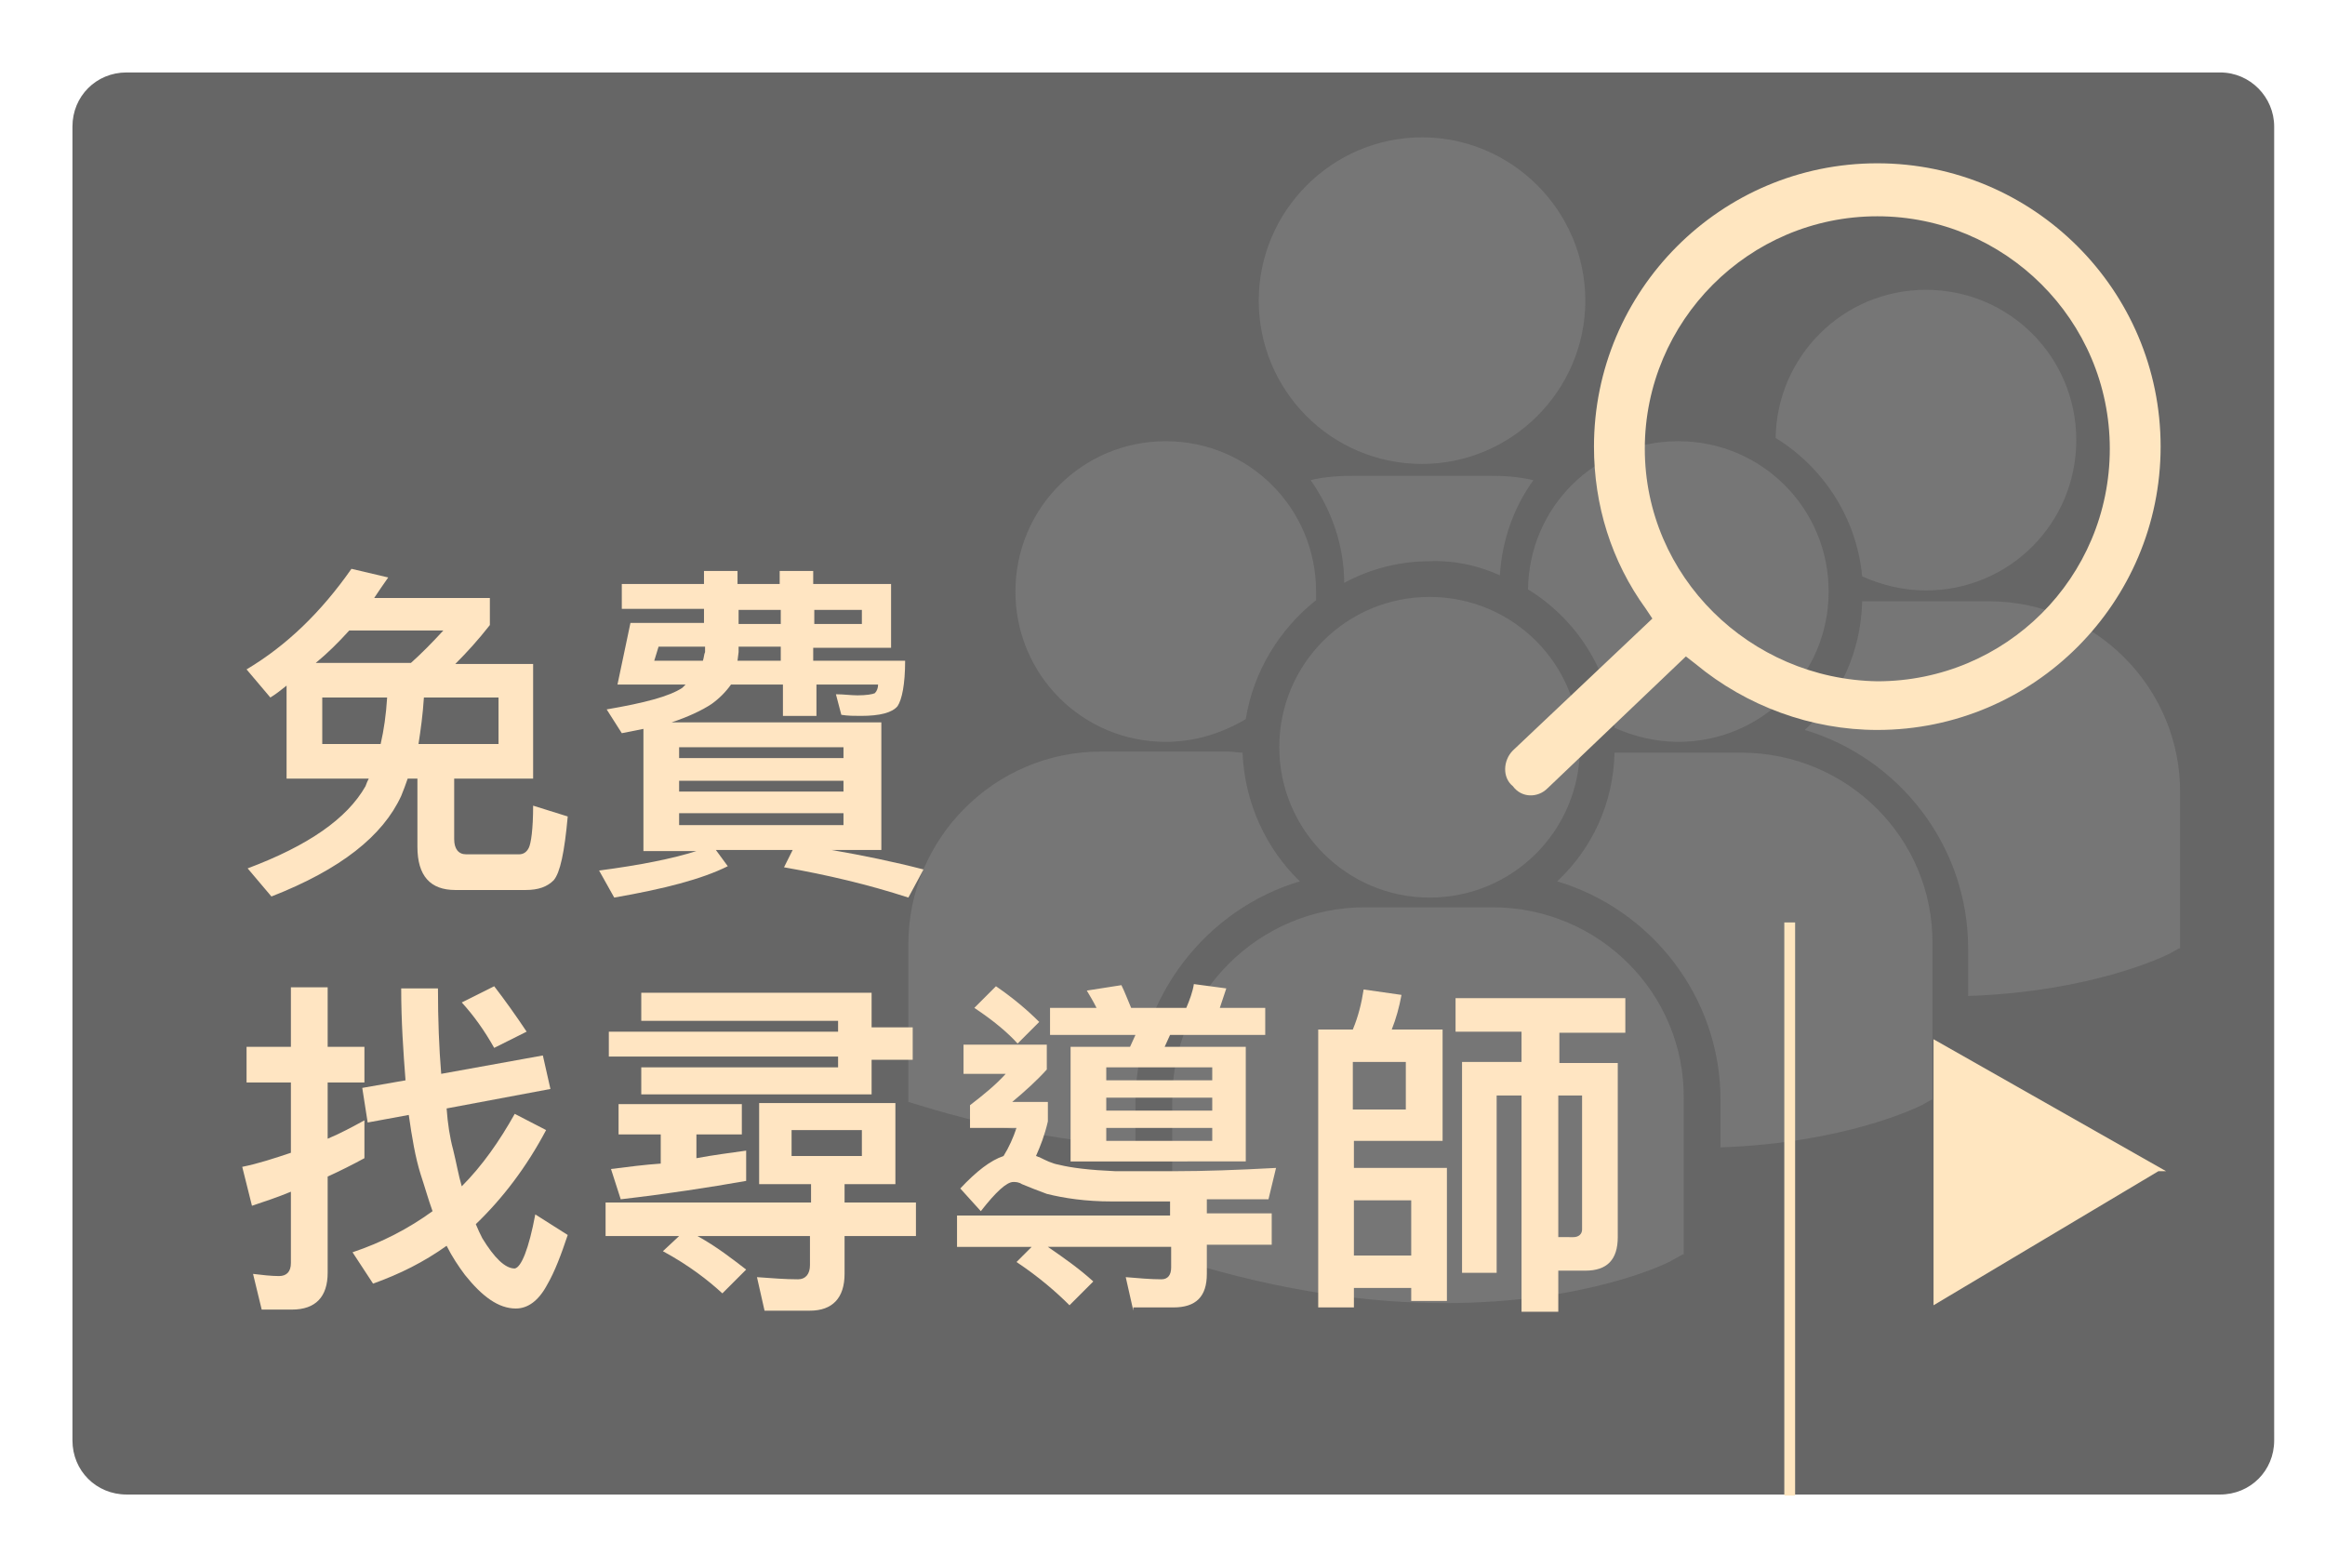 <?xml version="1.0" encoding="utf-8"?>
<!-- Generator: Adobe Illustrator 23.0.3, SVG Export Plug-In . SVG Version: 6.00 Build 0)  -->
<svg version="1.1" id="Layer_1" xmlns="http://www.w3.org/2000/svg" xmlns:xlink="http://www.w3.org/1999/xlink" x="0px" y="0px"
	 viewBox="0 0 215 145" style="enable-background:new 0 0 215 145;" xml:space="preserve">
<style type="text/css">
	.st0{fill:#666666;}
	.st1{fill:#767676;}
	.st2{fill:#FFE6C0;}
	.st3{fill:#FFE5C2;}
	.st4{fill-rule:evenodd;clip-rule:evenodd;fill:#FFE6C0;}
</style>
<path class="st0" d="M205.3,6.7h-0.7H12.4h-0.7c-2.8,0-5,2.2-5,5v0.7v120.1v0.7c0,2.8,2.2,5,5,5h0.7h192.2h0.7c2.8,0,5-2.2,5-5v-0.7
	V12.4v-0.7C210.3,9,208.1,6.7,205.3,6.7z"/>
<g>
	<path class="st1" d="M116.4,27.8c0-8.3,6.8-15.1,15.1-15.1s15.1,6.8,15.1,15.1s-6.8,15.1-15.1,15.1
		C123.1,42.9,116.4,36.1,116.4,27.8z M138.7,53.2c0.2-3.3,1.3-6.3,3.1-8.8c-1.3-0.3-2.6-0.4-3.9-0.4h-12.8c-1.3,0-2.7,0.1-3.9,0.4
		c1.9,2.7,3.1,6,3.1,9.5c2.4-1.3,5.1-2,7.9-2C134.5,51.8,136.7,52.3,138.7,53.2z M141.3,54.5c4.4,2.7,7.5,7.4,8,12.8
		c1.8,0.8,3.8,1.3,5.9,1.3c7.7,0,13.9-6.2,13.9-13.9s-6.2-13.9-13.9-13.9C147.5,40.8,141.4,46.9,141.3,54.5z M132.2,83
		c7.7,0,13.9-6.2,13.9-13.9s-6.2-13.9-13.9-13.9s-13.9,6.2-13.9,13.9C118.3,76.7,124.5,83,132.2,83z M138,83.9h-11.8
		c-9.8,0-17.8,8-17.8,17.8v14.4v0.2l1,0.3c9.4,2.9,17.5,3.9,24.2,3.9c13.1,0,20.7-3.7,21.1-4l0.9-0.5h0.1v-14.4
		C155.8,91.9,147.9,83.9,138,83.9z M161,69.6h-11.7c-0.1,4.7-2.1,8.9-5.3,11.9c8.7,2.6,15.1,10.7,15.1,20.2v4.4
		c11.5-0.4,18.2-3.7,18.6-3.9l0.9-0.5h0.1V87.3C178.8,77.5,170.8,69.6,161,69.6z M164.2,40.5c4.4,2.7,7.5,7.4,8,12.8
		c1.8,0.8,3.8,1.3,5.9,1.3c7.7,0,13.9-6.2,13.9-13.9s-6.2-13.9-13.9-13.9C170.4,26.8,164.3,33,164.2,40.5z M183.9,55.6h-11.7
		c-0.1,4.7-2.1,8.9-5.3,11.9c8.7,2.6,15.1,10.7,15.1,20.2v4.4c11.5-0.4,18.2-3.7,18.6-3.9l0.9-0.5h0.1V73.4
		C201.7,63.6,193.7,55.6,183.9,55.6z M107.8,68.6c2.7,0,5.2-0.8,7.4-2.1c0.7-4.4,3.1-8.3,6.5-11c0-0.3,0-0.5,0-0.8
		c0-7.7-6.2-13.9-13.9-13.9S93.9,47,93.9,54.7S100.1,68.6,107.8,68.6z M120.2,81.5c-3.1-3-5.1-7.2-5.3-11.9c-0.4,0-0.9-0.1-1.3-0.1
		h-11.8c-9.8,0-17.8,8-17.8,17.8v14.4v0.2l1,0.3c7.5,2.3,14.2,3.4,20,3.8v-4.4C105.2,92.2,111.5,84.1,120.2,81.5z"/>
</g>
<path class="st2" d="M143.1,72.9L143.1,72.9l12.8-12.2l0.9,0.7c4.7,3.9,10.7,6.1,16.8,6.1c14.5,0,26.2-11.8,26.2-26.2
	c0-14.5-11.8-26.2-26.2-26.2c-14.5,0-26.2,11.8-26.2,26.2c0,5.4,1.6,10.6,4.8,15l0.6,0.9l-12.9,12.2c-0.9,0.9-1,2.5,0,3.3
	C140.7,73.8,142.2,73.8,143.1,72.9z M152.1,41.5c0-11.8,9.6-21.5,21.5-21.5c11.8,0,21.5,9.6,21.5,21.5S185.5,63,173.6,63
	C161.8,62.8,152.1,53.3,152.1,41.5z"/>
<g>
	<path class="st3" d="M25,64.5l-2.2-2.6c3.7-2.2,6.9-5.3,9.7-9.3l3.4,0.8c-0.5,0.7-0.9,1.3-1.3,1.9h10.7v2.5
		c-1.1,1.4-2.1,2.5-3.2,3.6h7.2V72H42v5.6c0,0.9,0.4,1.4,1.1,1.4H48c0.4,0,0.7-0.2,0.9-0.6s0.4-1.7,0.4-3.9l3.2,1
		c-0.3,3.3-0.7,5.2-1.3,5.9c-0.6,0.6-1.4,0.9-2.6,0.9h-6.5c-2.3,0-3.5-1.3-3.5-4V72h-0.9c-0.2,0.6-0.4,1.1-0.6,1.6
		c-1.7,3.7-5.6,6.8-12,9.3l-2.2-2.6c5.6-2.1,9.2-4.6,10.9-7.6c0.1-0.3,0.2-0.5,0.3-0.7h-7.6v-8.6C26,63.8,25.5,64.2,25,64.5z
		 M41,58.3h-8.7c-1,1.1-2,2.1-3.1,3H38C38.9,60.5,39.9,59.5,41,58.3z M35.8,64.5h-6v4.3h5.4C35.5,67.5,35.7,66.1,35.8,64.5z
		 M46.1,64.5h-6.9c-0.1,1.6-0.3,3-0.5,4.3h7.4V64.5z"/>
	<path class="st3" d="M75.3,61.1h8.4c0,2.2-0.3,3.6-0.7,4.2c-0.5,0.6-1.6,0.9-3.4,0.9c-0.6,0-1.2,0-1.8-0.1l-0.5-1.9
		c0.7,0,1.4,0.1,2,0.1c0.8,0,1.4-0.1,1.6-0.2c0.2-0.2,0.3-0.5,0.3-0.8h-5.7v2.9h-3.1v-2.9h-4.8c-0.5,0.7-1.1,1.3-1.8,1.8
		c-0.9,0.6-2.2,1.2-3.7,1.7h19.4v11.8h-4.6c2.9,0.5,5.8,1.1,8.5,1.8L84,83c-3.7-1.2-7.5-2.1-11.5-2.8l0.8-1.6h-7.1l1.1,1.5
		c-2.4,1.2-5.9,2.1-10.5,2.9l-1.4-2.5c3.8-0.5,6.8-1.1,9-1.8h-4.9V67.4l-2,0.4l-1.4-2.2c3.5-0.6,5.8-1.2,7-2
		c0.1-0.1,0.2-0.2,0.3-0.3h-6.3l1.2-5.7h6.8v-1.3h-7.6V54h7.6v-1.2h3.1V54h3.9v-1.2h3.1V54h7.2v5.9h-7.2v1.2H75.3z M60.5,61.1H65
		c0.1-0.3,0.1-0.6,0.2-0.8v-0.5h-4.3L60.5,61.1z M78,70.1v-1H62.8v1H78z M78,73.2v-1H62.8v1H78z M78,75.2H62.8v1.1H78V75.2z
		 M68.3,60.3l-0.1,0.8h4v-1.3h-3.9V60.3z M68.3,57.7h3.9v-1.3h-3.9V57.7z M75.3,57.7h4.4v-1.3h-4.4V57.7z"/>
	<path class="st3" d="M33.7,107.1c-1.1,0.6-2.3,1.2-3.4,1.7v8.9c0,2.2-1.1,3.4-3.3,3.4h-2.8l-0.8-3.3c0.8,0.1,1.7,0.2,2.4,0.2
		c0.7,0,1.1-0.4,1.1-1.2v-6.6c-1.2,0.5-2.4,0.9-3.6,1.3l-0.9-3.6c1.5-0.3,3-0.8,4.5-1.3v-6.5h-4.1v-3.3h4.1v-5.5h3.4v5.5h3.4v3.3
		h-3.4v5.2c1.2-0.5,2.3-1.1,3.4-1.7C33.7,103.6,33.7,107.1,33.7,107.1z M50.9,100.7l-9.6,1.8c0.1,1.4,0.3,2.7,0.6,3.8
		c0.3,1.2,0.5,2.4,0.8,3.4c1.9-1.9,3.5-4.2,4.9-6.7l2.9,1.5c-1.8,3.4-4,6.3-6.5,8.7c0.2,0.5,0.4,0.9,0.6,1.3c1.1,1.8,2.1,2.8,3,2.8
		c0.6-0.1,1.3-1.8,1.9-5l3,1.9c-0.6,1.8-1.2,3.4-1.9,4.6c-0.8,1.5-1.8,2.2-2.9,2.2c-1.6,0-3.1-1.1-4.7-3.1c-0.6-0.8-1.2-1.7-1.7-2.7
		c-2.1,1.5-4.3,2.6-6.8,3.5l-1.9-2.9c2.7-0.9,5.2-2.2,7.4-3.8c-0.4-1.1-0.7-2.2-1.1-3.4c-0.5-1.6-0.8-3.4-1.1-5.5l-3.8,0.7l-0.5-3.2
		l4-0.7c-0.2-2.6-0.4-5.4-0.4-8.5h3.4c0,2.9,0.1,5.5,0.3,7.9l9.4-1.7L50.9,100.7z M48.7,95.4l-3,1.5c-0.9-1.6-1.9-3-3-4.2l3-1.5
		C46.7,92.5,47.7,93.9,48.7,95.4z"/>
	<path class="st3" d="M82.8,102v7.5h-4.7v1.7h6.6v3.1h-6.6v3.5c0,2.2-1.1,3.4-3.2,3.4h-4.2l-0.7-3.1c1.4,0.1,2.6,0.2,3.8,0.2
		c0.7,0,1.1-0.5,1.1-1.3v-2.7H64.5c1.8,1,3.2,2.1,4.5,3.1l-2.2,2.2c-1.3-1.2-3.1-2.6-5.5-3.9l1.5-1.4H56v-3.1h19v-1.7h-4.8V102H82.8
		z M59.3,101.2v-2.5h18.2v-1H56.3v-2.3h21.2v-1H59.3v-2.6h21.3V95h3.8v3h-3.8v3.2H59.3z M68.6,102.1v2.8h-4.2v2.2
		c1.6-0.3,3.2-0.5,4.6-0.7v2.8c-3.4,0.6-7.3,1.2-11.6,1.7l-0.9-2.8c1.6-0.2,3.1-0.4,4.6-0.5v-2.7h-3.9v-2.8H68.6z M79.7,104.5h-6.5
		v2.4h6.5V104.5z"/>
	<path class="st3" d="M104.8,121.2l-0.7-3.1c1.2,0.1,2.3,0.2,3.3,0.2c0.6,0,0.9-0.4,0.9-1.1v-1.9H96.9c1.6,1.1,3,2.1,4.2,3.2
		l-2.2,2.2c-1.2-1.2-2.8-2.6-4.9-4l1.4-1.4h-6.9v-2.9h19.7v-1.3c-1.7,0-3.4,0-5.4,0c-2.4,0-4.4-0.3-6-0.7c-0.8-0.3-1.6-0.6-2.3-0.9
		c-0.3-0.2-0.6-0.2-0.8-0.2c-0.6,0-1.6,0.9-3,2.7l-1.9-2.1c1.5-1.6,2.8-2.6,4-3c0.5-0.8,0.9-1.7,1.2-2.6h-4.3v-2.1
		c1.3-1,2.4-1.9,3.3-2.9h-3.9v-2.7h7.7v2.3c-0.9,1-2,2-3.2,3h3.3v1.8c-0.3,1.3-0.7,2.3-1.1,3.2c0.1,0,0.2,0.1,0.3,0.1
		c0.6,0.3,1.2,0.6,1.8,0.7c1.2,0.3,2.9,0.5,5.2,0.6h5.8c2.4,0,5.4-0.1,9.1-0.3l-0.7,2.9h-5.7v1.3h6v2.9h-6v2.7c0,2.1-1,3.1-3.1,3.1
		h-3.7V121.2z M96.1,94.5l-2,2c-0.9-1-2.2-2.1-4-3.3l2-2C93.7,92.3,95,93.4,96.1,94.5z M97.1,95.7v-2.5h4.3
		c-0.3-0.6-0.6-1.1-0.9-1.6l3.2-0.5c0.3,0.6,0.6,1.4,0.9,2.1h5.1c0.3-0.7,0.6-1.5,0.7-2.2l3,0.4c-0.2,0.6-0.4,1.2-0.6,1.8h4.2v2.5
		h-8.8l-0.5,1.1h7.5v10.6H99V96.8h5.5l0.5-1.1C105,95.7,97.1,95.7,97.1,95.7z M112.1,99.9v-1.2h-9.8v1.2H112.1z M112.1,102.7v-1.2
		h-9.8v1.2H112.1z M112.1,104.3h-9.8v1.2h9.8V104.3z"/>
	<path class="st3" d="M133.4,105.5h-8.2v2.5h8.6v12.3h-3.3v-1.2h-5.3v1.8h-3.3V95.2h3.2c0.5-1.2,0.8-2.4,1-3.7l3.5,0.5
		c-0.2,1.1-0.5,2.2-0.9,3.2h4.7V105.5z M130,102.6v-4.4h-4.9v4.4H130z M130.5,116.1V111h-5.3v5.1H130.5z M134.6,95.5v-3.2h15.7v3.2
		h-6.1v2.8h5.4v16.1c0,2.1-1,3.1-3,3.1h-2.5v3.8h-3.4v-20h-2.3v16.4h-3.2V98.2h5.5v-2.8h-6.1V95.5z M145.5,114.4
		c0.5,0,0.8-0.3,0.8-0.7v-12.4h-2.2v13.1H145.5z"/>
</g>
<polygon class="st4" points="199.6,108.3 178.8,120.7 178.8,96.1 200.3,108.3 "/>
<rect x="165" y="85.3" class="st4" width="1" height="53"/>
</svg>

